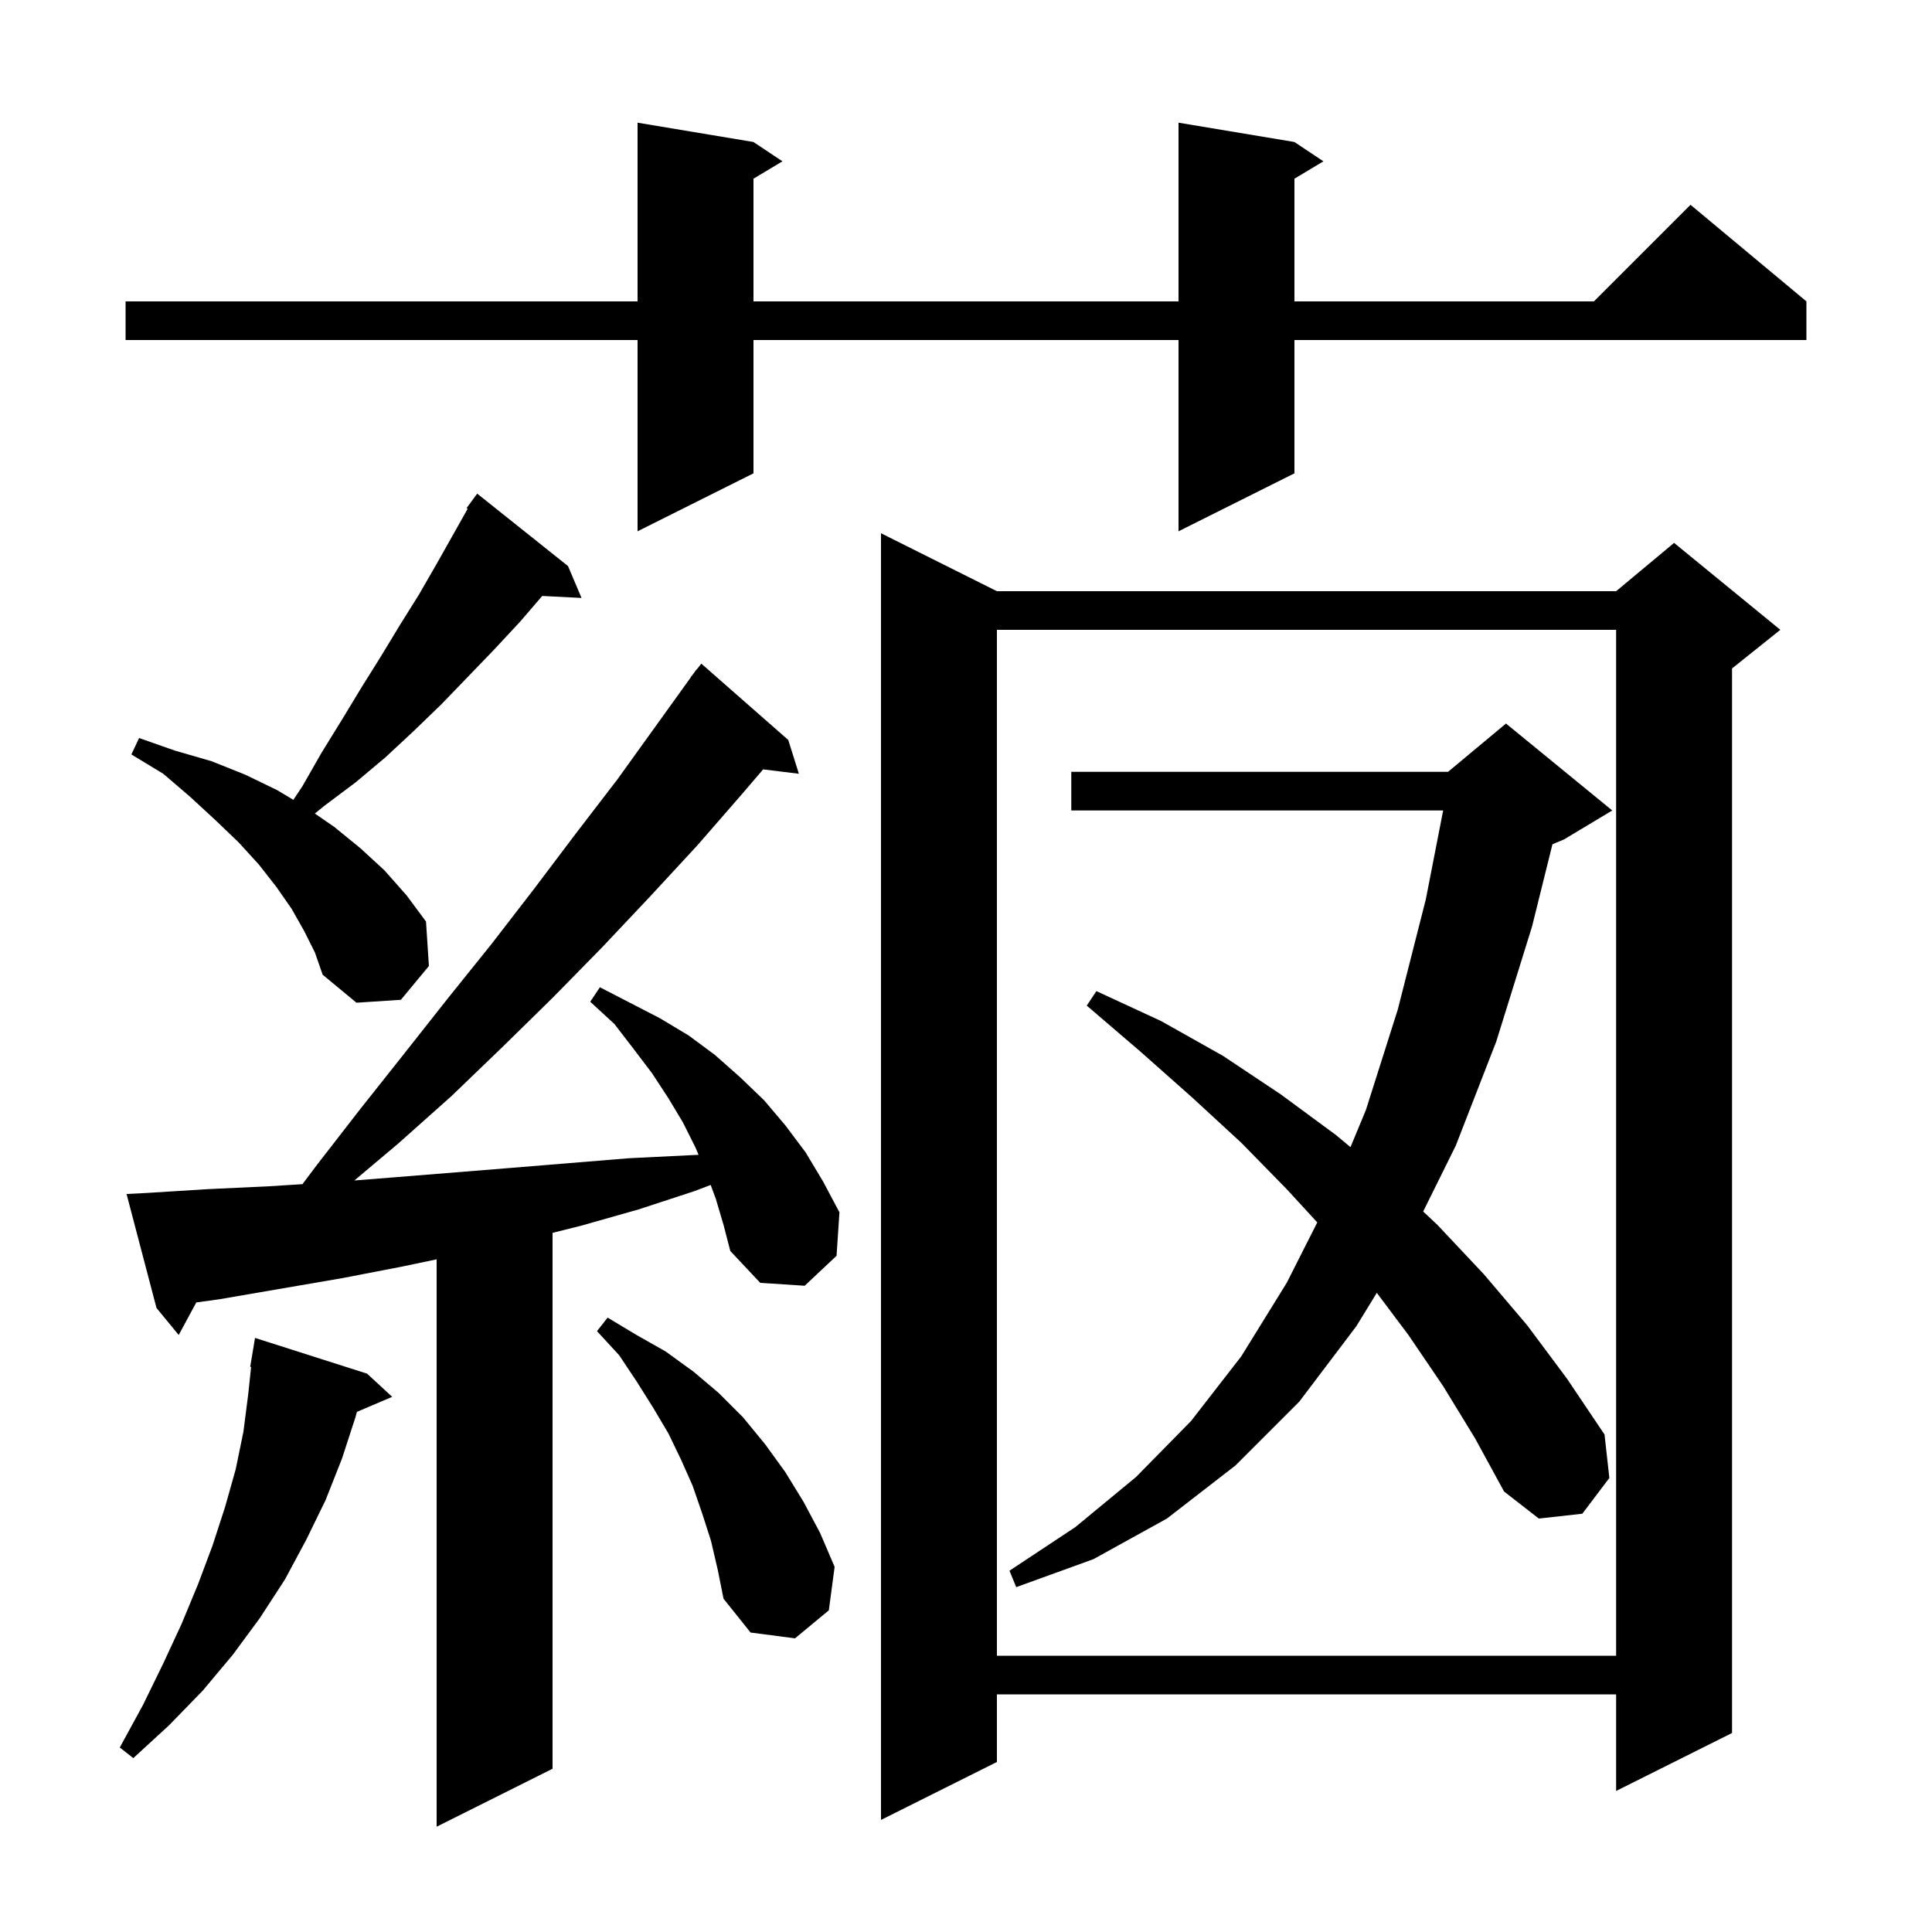 <svg xmlns="http://www.w3.org/2000/svg" xmlns:xlink="http://www.w3.org/1999/xlink" version="1.1" baseProfile="full" viewBox="0 0 200 200" width="200" height="200"><g fill="currentColor"><path d="M 74.1 124.1 L 73.569 122.667 L 71.9 123.3 L 66.1 125.2 L 60.1 126.9 L 57.2 127.625 L 57.2 183.1 L 45.2 189.1 L 45.2 130.366 L 41.7 131.1 L 35.5 132.3 L 22.7 134.5 L 20.319 134.83 L 18.5 138.2 L 16.2 135.4 L 13.1 123.6 L 15.1 123.5 L 21.5 123.1 L 27.9 122.8 L 31.312 122.583 L 32.8 120.6 L 37.3 114.8 L 41.9 109.0 L 46.4 103.3 L 50.9 97.7 L 55.3 92.0 L 59.6 86.3 L 63.9 80.7 L 71.517 70.111 L 71.5 70.1 L 71.791 69.73 L 72.1 69.3 L 72.118 69.314 L 72.6 68.7 L 81.6 76.6 L 82.7 80.1 L 78.998 79.645 L 76.9 82.1 L 72.2 87.5 L 67.3 92.8 L 62.3 98.1 L 57.2 103.3 L 52.0 108.4 L 46.7 113.5 L 41.2 118.4 L 36.684 122.203 L 40.5 121.9 L 52.9 120.9 L 65.1 119.9 L 72.315 119.545 L 72.0 118.8 L 70.7 116.2 L 69.2 113.7 L 67.5 111.1 L 65.6 108.6 L 63.6 106.0 L 61.1 103.7 L 62.1 102.2 L 68.3 105.4 L 71.3 107.2 L 74.0 109.2 L 76.6 111.5 L 79.1 113.9 L 81.3 116.5 L 83.4 119.3 L 85.2 122.3 L 86.9 125.5 L 86.6 130.0 L 83.3 133.1 L 78.7 132.8 L 75.6 129.5 L 74.9 126.8 Z M 103.2 61.2 L 167.3 61.2 L 173.3 56.2 L 184.3 65.2 L 179.3 69.2 L 179.3 179.4 L 167.3 185.4 L 167.3 175.4 L 103.2 175.4 L 103.2 182.4 L 91.2 188.4 L 91.2 55.2 Z M 38.0 142.2 L 40.6 144.6 L 36.945 146.157 L 36.8 146.7 L 35.4 151.0 L 33.7 155.3 L 31.7 159.4 L 29.5 163.5 L 26.9 167.5 L 24.1 171.3 L 21.0 175.0 L 17.5 178.6 L 13.8 182.0 L 12.4 180.9 L 14.8 176.5 L 16.9 172.2 L 18.8 168.1 L 20.5 164.0 L 22.0 160.0 L 23.3 156.0 L 24.4 152.1 L 25.2 148.2 L 25.7 144.3 L 25.994 141.505 L 25.9 141.5 L 26.4 138.5 Z M 103.2 65.2 L 103.2 171.4 L 167.3 171.4 L 167.3 65.2 Z M 73.6 159.5 L 72.7 156.7 L 71.7 153.8 L 70.5 151.1 L 69.2 148.4 L 67.6 145.7 L 65.9 143.0 L 64.1 140.3 L 61.8 137.8 L 62.9 136.4 L 65.9 138.2 L 68.9 139.9 L 71.8 142.0 L 74.4 144.2 L 76.9 146.7 L 79.2 149.5 L 81.3 152.4 L 83.2 155.5 L 84.9 158.7 L 86.4 162.2 L 85.8 166.7 L 82.3 169.6 L 77.7 169.0 L 74.9 165.5 L 74.3 162.5 Z M 149.4 143.5 L 145.8 138.2 L 142.526 133.835 L 140.4 137.3 L 134.5 145.1 L 127.9 151.7 L 120.8 157.2 L 113.2 161.4 L 105.2 164.3 L 104.5 162.6 L 111.3 158.1 L 117.6 152.9 L 123.3 147.1 L 128.5 140.4 L 133.2 132.8 L 136.364 126.545 L 133.2 123.1 L 128.5 118.3 L 123.4 113.6 L 118.1 108.9 L 112.5 104.1 L 113.5 102.6 L 120.2 105.7 L 126.6 109.3 L 132.6 113.3 L 138.3 117.5 L 139.802 118.752 L 141.4 114.9 L 144.7 104.5 L 147.6 93.1 L 149.395 83.9 L 110.9 83.9 L 110.9 79.9 L 149.9 79.9 L 155.9 74.9 L 166.9 83.9 L 161.9 86.9 L 160.71 87.396 L 158.6 95.9 L 154.9 107.8 L 150.7 118.6 L 147.327 125.414 L 148.8 126.8 L 153.6 131.9 L 158.1 137.2 L 162.2 142.7 L 166.1 148.5 L 166.6 153.0 L 163.8 156.7 L 159.3 157.2 L 155.7 154.4 L 152.7 148.9 Z M 31.5 96.4 L 30.2 94.1 L 28.6 91.8 L 26.8 89.5 L 24.7 87.2 L 22.3 84.9 L 19.7 82.5 L 16.9 80.1 L 13.6 78.1 L 14.4 76.4 L 18.1 77.7 L 21.9 78.8 L 25.4 80.2 L 28.7 81.8 L 30.367 82.8 L 31.3 81.4 L 33.3 77.9 L 35.4 74.5 L 37.4 71.2 L 39.4 68.0 L 41.4 64.7 L 43.4 61.5 L 45.3 58.2 L 48.414 52.665 L 48.3 52.6 L 49.4 51.1 L 58.8 58.6 L 60.2 61.9 L 56.133 61.693 L 53.8 64.4 L 51.1 67.3 L 45.7 72.9 L 42.8 75.7 L 39.9 78.4 L 36.8 81.0 L 33.6 83.4 L 32.595 84.217 L 34.6 85.6 L 37.3 87.8 L 39.8 90.1 L 42.1 92.7 L 44.1 95.4 L 44.4 100.0 L 41.5 103.5 L 36.9 103.8 L 33.4 100.9 L 32.6 98.6 Z M 134.0 14.7 L 137.0 16.7 L 134.0 18.5 L 134.0 31.2 L 165.0 31.2 L 175.0 21.2 L 187.0 31.2 L 187.0 35.2 L 134.0 35.2 L 134.0 49.0 L 122.0 55.0 L 122.0 35.2 L 78.0 35.2 L 78.0 49.0 L 66.0 55.0 L 66.0 35.2 L 13.0 35.2 L 13.0 31.2 L 66.0 31.2 L 66.0 12.7 L 78.0 14.7 L 81.0 16.7 L 78.0 18.5 L 78.0 31.2 L 122.0 31.2 L 122.0 12.7 Z "/></g></svg>